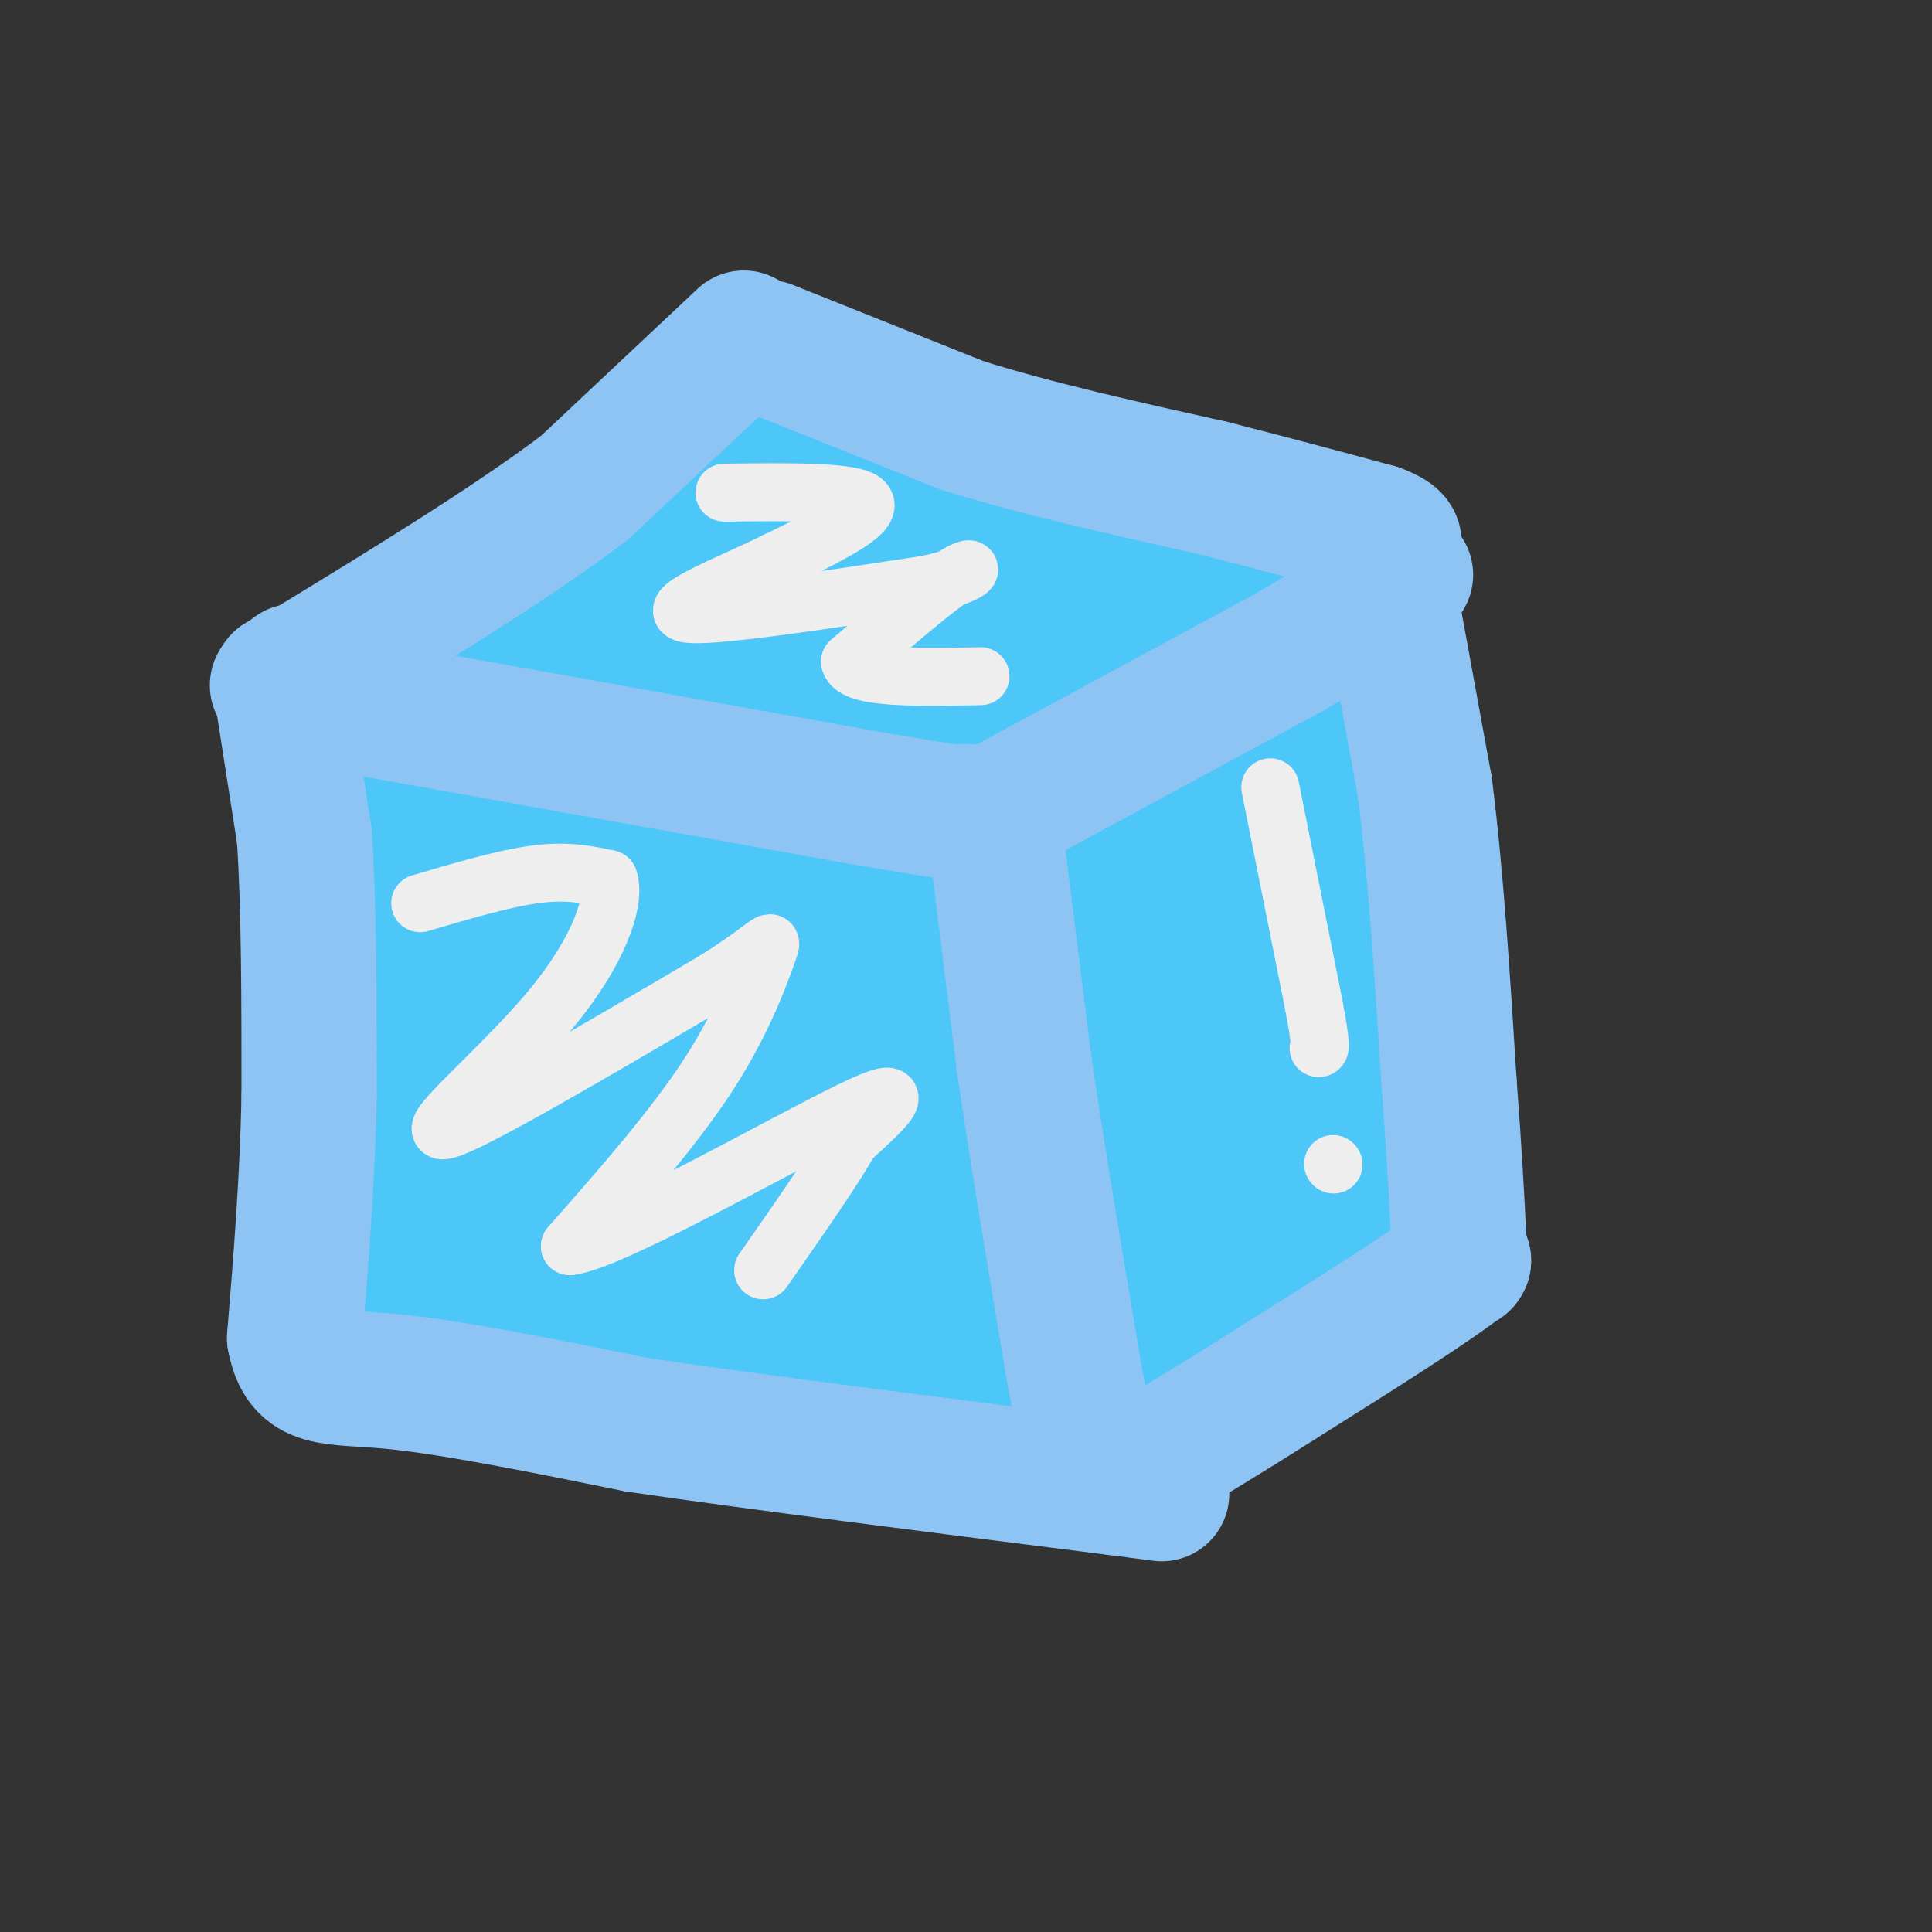 <svg viewBox='0 0 400 400' version='1.1' xmlns='http://www.w3.org/2000/svg' xmlns:xlink='http://www.w3.org/1999/xlink'><rect x="0" y="0" width="400" height="400" fill="#333333" stroke="none"/><g fill='none' stroke='#4DC6F8' stroke-width='28' stroke-linecap='round' stroke-linejoin='round'><path d='M161,85c-3.417,4.917 -6.833,9.833 -13,15c-6.167,5.167 -15.083,10.583 -24,16'/><path d='M124,116c-11.500,7.500 -28.250,18.250 -45,29'/><path d='M79,145c-7.667,4.833 -4.333,2.417 -1,0'/><path d='M78,145c0.167,0.500 1.083,1.750 2,3'/><path d='M80,148c0.667,5.667 1.333,18.333 2,31'/><path d='M82,179c0.833,14.333 1.917,34.667 3,55'/><path d='M85,234c0.667,16.000 0.833,28.500 1,41'/><path d='M86,275c1.622,7.978 5.178,7.422 15,9c9.822,1.578 25.911,5.289 42,9'/><path d='M143,293c20.333,3.667 50.167,8.333 80,13'/><path d='M223,306c14.167,2.333 9.583,1.667 5,1'/><path d='M214,164c0.000,0.000 -2.000,55.000 -2,55'/><path d='M212,219c0.333,19.000 2.167,39.000 4,59'/><path d='M216,278c0.833,13.667 0.917,18.333 1,23'/><path d='M215,162c0.000,0.000 9.000,72.000 9,72'/><path d='M224,234c2.000,21.333 2.500,38.667 3,56'/><path d='M227,290c0.333,10.167 -0.333,7.583 -1,5'/><path d='M216,161c0.000,0.000 40.000,-29.000 40,-29'/><path d='M256,132c10.167,-7.333 15.583,-11.167 21,-15'/><path d='M162,83c0.000,0.000 83.000,29.000 83,29'/><path d='M245,112c16.833,5.167 17.417,3.583 18,2'/><path d='M84,147c10.250,3.917 20.500,7.833 34,11c13.500,3.167 30.250,5.583 47,8'/><path d='M165,166c13.000,1.500 22.000,1.250 31,1'/><path d='M276,120c0.000,0.000 13.000,32.000 13,32'/><path d='M289,152c2.167,5.333 1.083,2.667 0,0'/><path d='M281,129c2.750,13.083 5.500,26.167 7,40c1.500,13.833 1.750,28.417 2,43'/><path d='M290,212c1.000,14.667 2.500,29.833 4,45'/><path d='M294,257c-2.800,11.089 -11.800,16.311 -18,20c-6.200,3.689 -9.600,5.844 -13,8'/><path d='M263,285c-8.600,5.111 -23.600,13.889 -29,17c-5.400,3.111 -1.200,0.556 3,-2'/><path d='M237,300c4.833,-3.333 15.417,-10.667 26,-18'/><path d='M257,259c-1.804,1.006 -3.607,2.012 -5,4c-1.393,1.988 -2.375,4.958 -3,-11c-0.625,-15.958 -0.893,-50.845 -2,-68c-1.107,-17.155 -3.054,-16.577 -5,-16'/><path d='M242,168c0.867,9.022 5.533,39.578 7,63c1.467,23.422 -0.267,39.711 -2,56'/><path d='M247,287c1.060,-12.976 4.708,-73.417 4,-101c-0.708,-27.583 -5.774,-22.310 -5,-23c0.774,-0.690 7.387,-7.345 14,-14'/><path d='M260,149c3.005,-1.301 3.517,2.445 6,7c2.483,4.555 6.938,9.919 8,24c1.062,14.081 -1.268,36.880 -4,51c-2.732,14.120 -5.866,19.560 -9,25'/><path d='M261,256c-1.311,4.867 -0.089,4.533 -1,4c-0.911,-0.533 -3.956,-1.267 -7,-2'/><path d='M269,250c0.000,0.000 0.000,4.000 0,4'/><path d='M189,285c-0.234,-7.354 -0.469,-14.709 0,-19c0.469,-4.291 1.640,-5.519 4,-3c2.360,2.519 5.909,8.786 5,13c-0.909,4.214 -6.276,6.376 -12,7c-5.724,0.624 -11.806,-0.289 -19,-3c-7.194,-2.711 -15.501,-7.219 -19,-10c-3.499,-2.781 -2.190,-3.836 -2,-5c0.190,-1.164 -0.739,-2.439 2,-4c2.739,-1.561 9.147,-3.408 16,-3c6.853,0.408 14.153,3.071 17,6c2.847,2.929 1.242,6.122 -1,8c-2.242,1.878 -5.121,2.439 -8,3'/><path d='M172,275c-12.524,0.154 -39.833,-0.962 -49,-3c-9.167,-2.038 -0.192,-4.999 5,-7c5.192,-2.001 6.601,-3.042 14,-3c7.399,0.042 20.788,1.167 26,2c5.212,0.833 2.246,1.372 1,3c-1.246,1.628 -0.770,4.343 -10,5c-9.230,0.657 -28.164,-0.744 -35,-4c-6.836,-3.256 -1.575,-8.368 4,-12c5.575,-3.632 11.462,-5.786 12,-4c0.538,1.786 -4.275,7.510 -8,10c-3.725,2.490 -6.363,1.745 -9,1'/><path d='M123,263c-5.255,0.385 -13.893,0.846 -19,0c-5.107,-0.846 -6.684,-3.001 -7,-6c-0.316,-2.999 0.629,-6.844 2,-9c1.371,-2.156 3.169,-2.624 7,-3c3.831,-0.376 9.697,-0.660 14,1c4.303,1.660 7.044,5.263 4,7c-3.044,1.737 -11.871,1.608 -17,1c-5.129,-0.608 -6.559,-1.697 -7,-9c-0.441,-7.303 0.107,-20.821 2,-28c1.893,-7.179 5.132,-8.017 8,-9c2.868,-0.983 5.367,-2.109 7,-2c1.633,0.109 2.401,1.452 1,4c-1.401,2.548 -4.972,6.299 -9,7c-4.028,0.701 -8.514,-1.650 -13,-4'/><path d='M96,213c-2.864,-4.144 -3.523,-12.503 -4,-17c-0.477,-4.497 -0.773,-5.130 2,-9c2.773,-3.870 8.616,-10.975 15,-14c6.384,-3.025 13.311,-1.968 16,0c2.689,1.968 1.140,4.848 -3,6c-4.140,1.152 -10.871,0.576 -14,0c-3.129,-0.576 -2.657,-1.153 -2,-5c0.657,-3.847 1.497,-10.966 5,-13c3.503,-2.034 9.668,1.016 13,3c3.332,1.984 3.831,2.903 6,7c2.169,4.097 6.007,11.372 6,17c-0.007,5.628 -3.859,9.608 -5,9c-1.141,-0.608 0.430,-5.804 2,-11'/><path d='M133,186c0.395,-2.344 0.381,-2.704 5,-4c4.619,-1.296 13.871,-3.528 23,-3c9.129,0.528 18.135,3.817 23,6c4.865,2.183 5.590,3.260 3,6c-2.590,2.740 -8.495,7.141 -14,9c-5.505,1.859 -10.611,1.174 -14,0c-3.389,-1.174 -5.062,-2.837 -4,-6c1.062,-3.163 4.859,-7.825 11,-10c6.141,-2.175 14.626,-1.861 20,-1c5.374,0.861 7.639,2.270 10,4c2.361,1.730 4.820,3.780 6,8c1.180,4.220 1.082,10.611 2,14c0.918,3.389 2.851,3.775 -3,6c-5.851,2.225 -19.485,6.290 -27,8c-7.515,1.710 -8.911,1.067 -12,0c-3.089,-1.067 -7.870,-2.556 -9,-5c-1.130,-2.444 1.391,-5.841 6,-8c4.609,-2.159 11.304,-3.079 18,-4'/><path d='M177,206c4.834,-0.146 7.919,1.487 12,5c4.081,3.513 9.158,8.904 10,14c0.842,5.096 -2.551,9.896 -4,13c-1.449,3.104 -0.955,4.513 -8,7c-7.045,2.487 -21.629,6.052 -28,7c-6.371,0.948 -4.529,-0.721 -4,-3c0.529,-2.279 -0.253,-5.169 1,-9c1.253,-3.831 4.543,-8.605 10,-10c5.457,-1.395 13.083,0.589 16,4c2.917,3.411 1.126,8.251 0,11c-1.126,2.749 -1.587,3.408 -9,4c-7.413,0.592 -21.779,1.119 -31,0c-9.221,-1.119 -13.298,-3.883 -17,-8c-3.702,-4.117 -7.027,-9.587 -8,-13c-0.973,-3.413 0.408,-4.768 4,-7c3.592,-2.232 9.396,-5.341 17,-6c7.604,-0.659 17.009,1.130 21,3c3.991,1.870 2.569,3.820 1,5c-1.569,1.180 -3.284,1.590 -5,2'/><path d='M155,225c-5.101,0.853 -15.353,1.986 -25,1c-9.647,-0.986 -18.689,-4.090 -23,-8c-4.311,-3.910 -3.890,-8.624 0,-14c3.890,-5.376 11.250,-11.412 18,-13c6.750,-1.588 12.892,1.272 16,3c3.108,1.728 3.184,2.323 4,5c0.816,2.677 2.373,7.436 -2,10c-4.373,2.564 -14.677,2.935 -20,3c-5.323,0.065 -5.664,-0.175 -7,-4c-1.336,-3.825 -3.667,-11.236 -3,-15c0.667,-3.764 4.334,-3.882 8,-4'/><path d='M131,243c-1.333,-13.250 -2.667,-26.500 1,-39c3.667,-12.500 12.333,-24.250 21,-36'/><path d='M217,146c-18.156,0.178 -36.311,0.356 -54,-4c-17.689,-4.356 -34.911,-13.244 -39,-18c-4.089,-4.756 4.956,-5.378 14,-6'/><path d='M138,118c7.455,-1.400 19.091,-1.901 26,-6c6.909,-4.099 9.091,-11.796 18,-10c8.909,1.796 24.545,13.085 34,18c9.455,4.915 12.727,3.458 16,2'/><path d='M232,122c0.306,1.356 -6.928,3.745 -14,6c-7.072,2.255 -13.981,4.376 -23,2c-9.019,-2.376 -20.148,-9.250 -25,-9c-4.852,0.250 -3.426,7.625 -2,15'/><path d='M168,136c-0.167,3.762 0.417,5.667 -5,5c-5.417,-0.667 -16.833,-3.905 -26,-5c-9.167,-1.095 -16.083,-0.048 -23,1'/><path d='M114,137c-3.833,0.167 -1.917,0.083 0,0'/></g>
<g fill='none' stroke='#8DC4F4' stroke-width='28' stroke-linecap='round' stroke-linejoin='round'><path d='M159,72c0.000,0.000 40.000,16.000 40,16'/><path d='M199,88c15.333,4.833 33.667,8.917 52,13'/><path d='M251,101c14.333,3.667 24.167,6.333 34,9'/><path d='M285,110c5.833,2.167 3.417,3.083 1,4'/><path d='M286,114c1.667,8.833 5.333,28.917 9,49'/><path d='M295,163c2.333,18.333 3.667,39.667 5,61'/><path d='M300,224c1.167,15.500 1.583,23.750 2,32'/><path d='M302,256c0.500,6.167 0.750,5.583 1,5'/><path d='M303,261c-6.167,5.000 -22.083,15.000 -38,25'/><path d='M265,286c-11.500,7.333 -21.250,13.167 -31,19'/><path d='M206,172c0.000,0.000 6.000,48.000 6,48'/><path d='M212,220c2.667,18.333 6.333,40.167 10,62'/><path d='M222,282c2.500,14.333 3.750,19.167 5,24'/><path d='M206,168c0.000,0.000 61.000,-33.000 61,-33'/><path d='M267,135c14.167,-8.167 19.083,-12.083 24,-16'/><path d='M154,70c0.000,0.000 -33.000,31.000 -33,31'/><path d='M121,101c-15.000,11.333 -36.000,24.167 -57,37'/><path d='M64,138c-10.000,6.333 -6.500,3.667 -3,1'/><path d='M61,144c0.000,0.000 117.000,21.000 117,21'/><path d='M178,165c23.167,4.000 22.583,3.500 22,3'/><path d='M58,141c0.000,0.000 5.000,32.000 5,32'/><path d='M63,173c1.000,14.333 1.000,34.167 1,54'/><path d='M64,227c-0.333,17.333 -1.667,33.667 -3,50'/><path d='M61,277c1.711,9.378 7.489,7.822 20,9c12.511,1.178 31.756,5.089 51,9'/><path d='M132,295c25.000,3.667 62.000,8.333 99,13'/><path d='M231,308c16.500,2.167 8.250,1.083 0,0'/></g>
<g fill='none' stroke='#EEEEEE' stroke-width='12' stroke-linecap='round' stroke-linejoin='round'><path d='M263,163c0.000,0.000 9.000,45.000 9,45'/><path d='M272,208c1.667,9.000 1.333,9.000 1,9'/><path d='M276,241c0.000,0.000 0.100,0.100 0.1,0.1'/><path d='M150,102c13.583,-0.167 27.167,-0.333 29,2c1.833,2.333 -8.083,7.167 -18,12'/><path d='M161,116c-9.244,4.578 -23.356,10.022 -19,11c4.356,0.978 27.178,-2.511 50,-6'/><path d='M192,121c10.089,-2.178 10.311,-4.622 6,-2c-4.311,2.622 -13.156,10.311 -22,18'/><path d='M176,137c0.833,3.500 13.917,3.250 27,3'/><path d='M87,187c8.750,-2.583 17.500,-5.167 24,-6c6.500,-0.833 10.750,0.083 15,1'/><path d='M126,182c1.583,4.405 -1.958,14.917 -12,27c-10.042,12.083 -26.583,25.738 -22,25c4.583,-0.738 30.292,-15.869 56,-31'/><path d='M148,203c11.524,-7.214 12.333,-9.750 11,-6c-1.333,3.750 -4.810,13.786 -12,25c-7.190,11.214 -18.095,23.607 -29,36'/><path d='M118,258c8.378,-0.889 43.822,-21.111 58,-28c14.178,-6.889 7.089,-0.444 0,6'/><path d='M176,236c-3.000,5.500 -10.500,16.250 -18,27'/></g>
</svg>